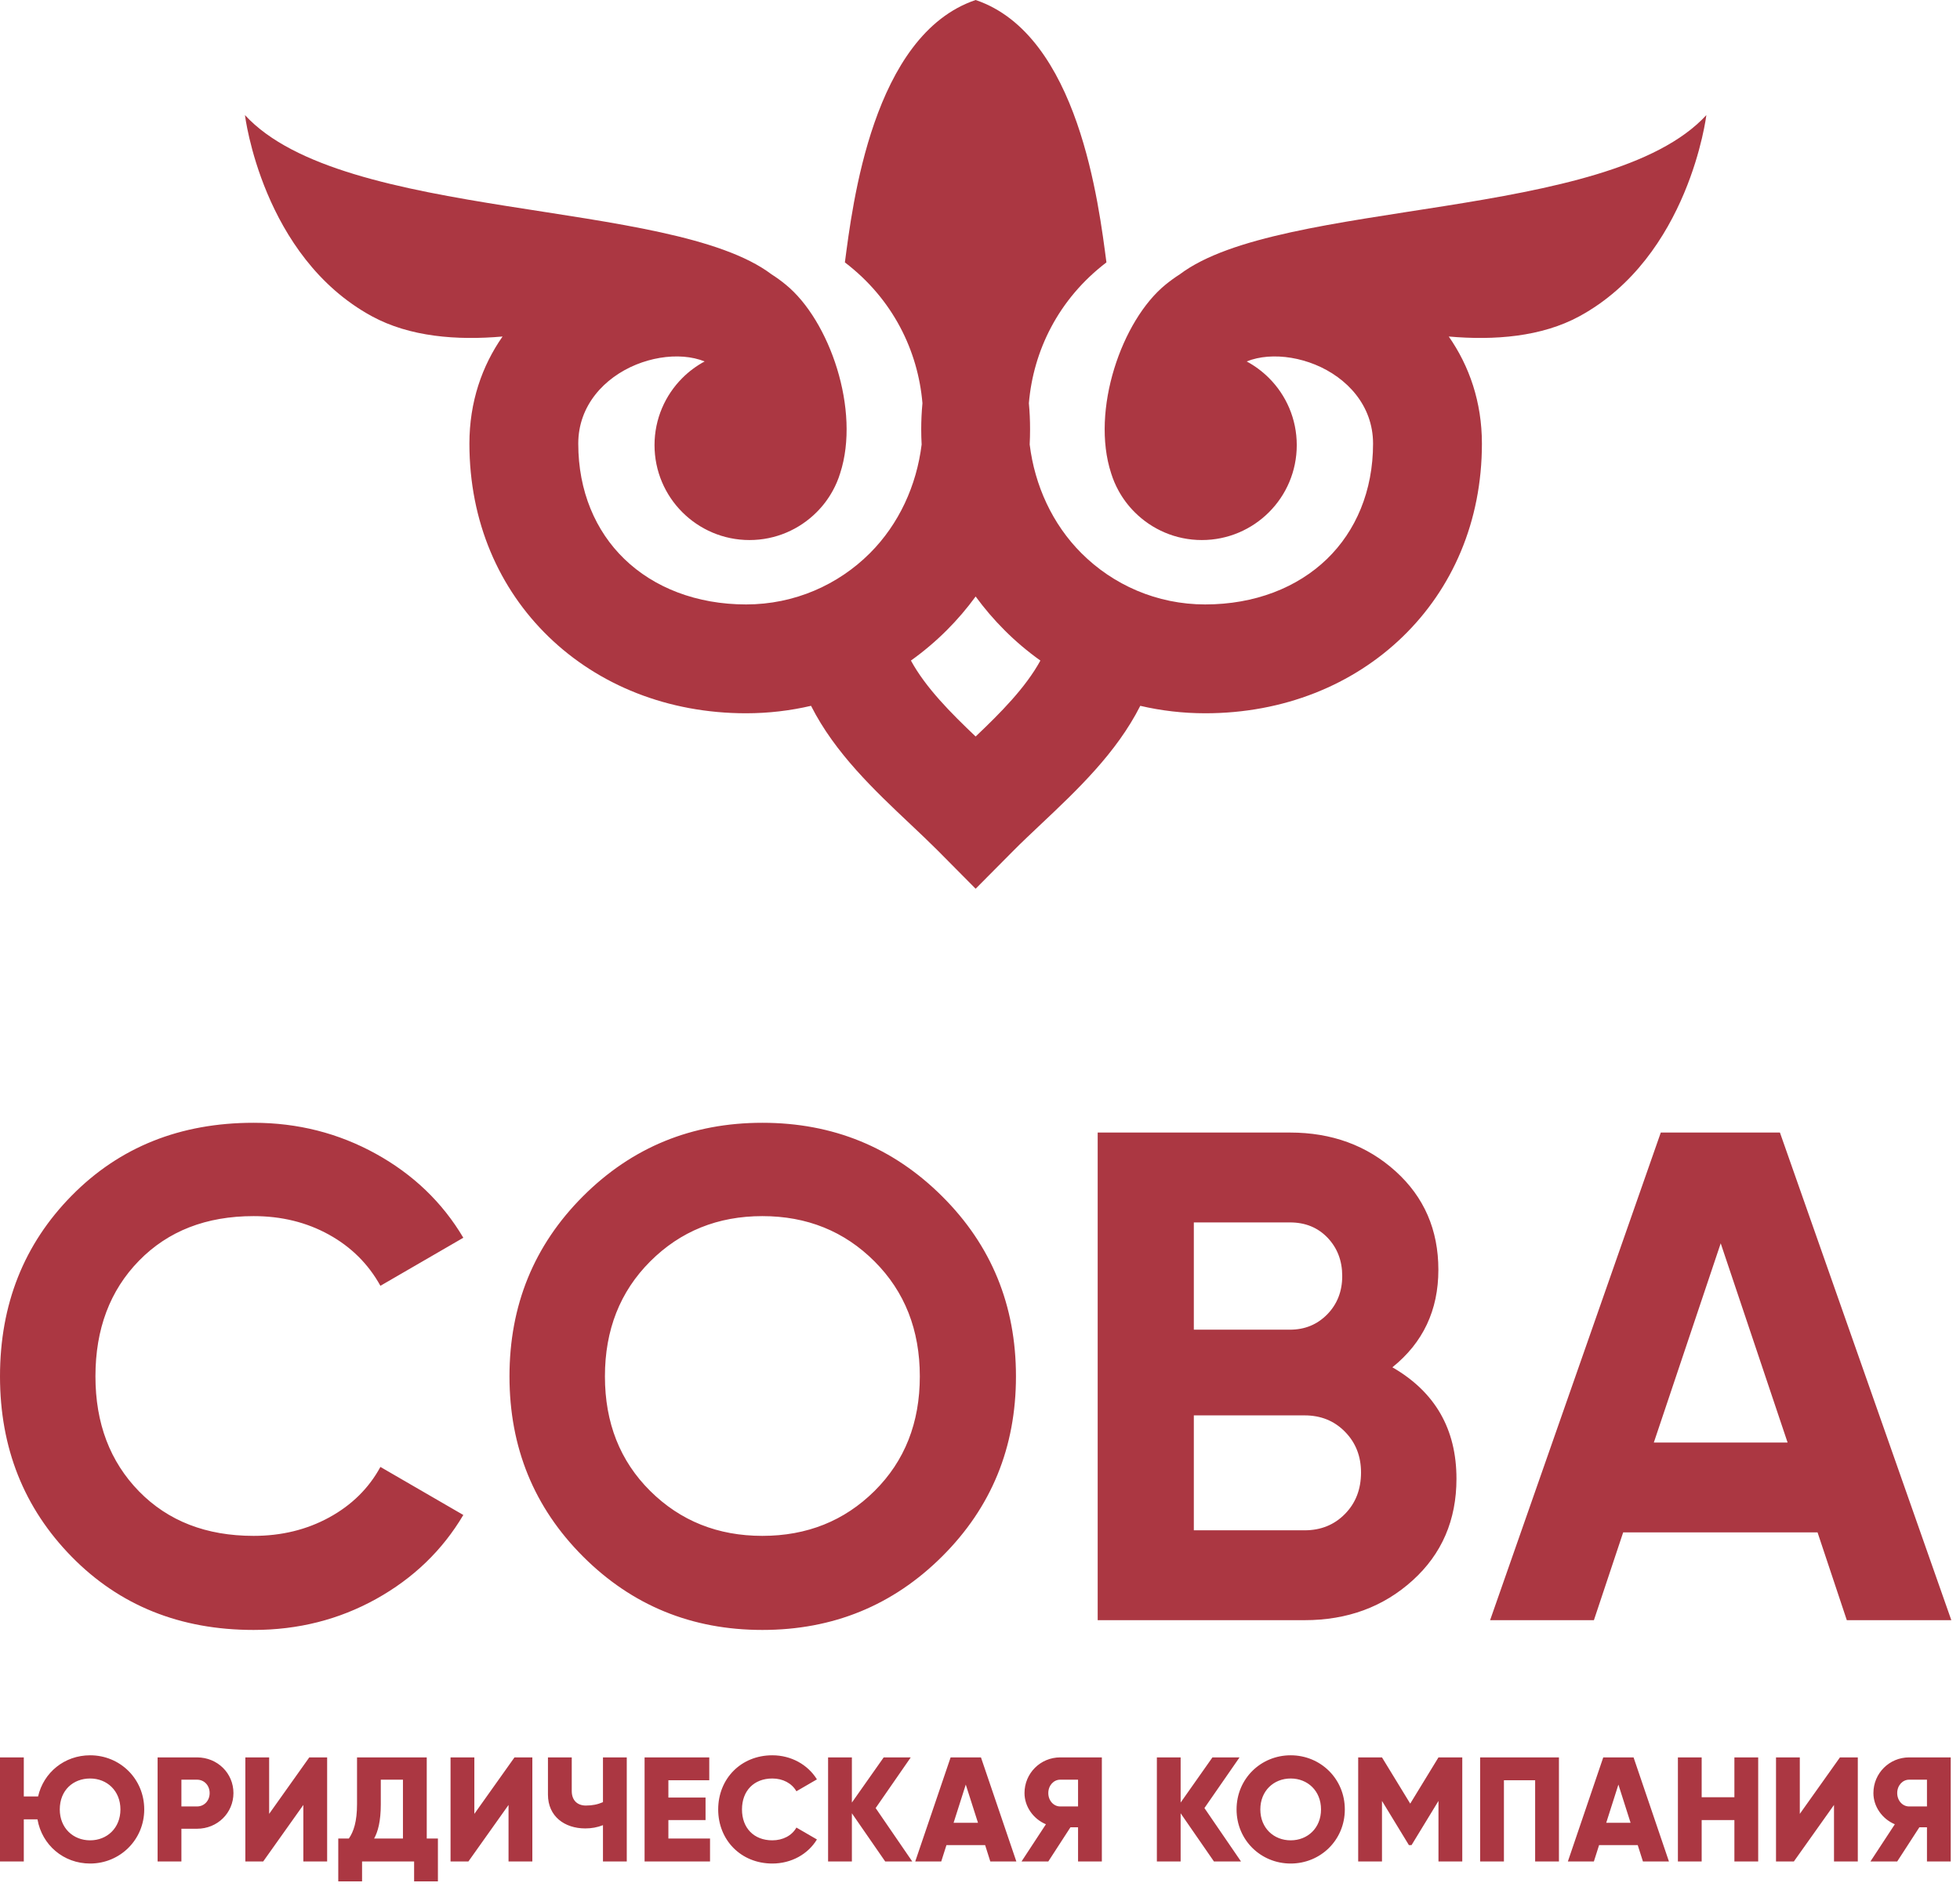 <?xml version="1.0" encoding="UTF-8"?> <svg xmlns="http://www.w3.org/2000/svg" viewBox="0 0 56.001 54" fill="none"><path d="M2.575 50.158C1.844 50.158 1.245 50.647 1.088 51.335H0.68V50.218H0V53.192H0.68V51.989H1.071C1.198 52.72 1.814 53.251 2.575 53.251C3.429 53.251 4.121 52.571 4.121 51.705C4.121 50.829 3.429 50.158 2.575 50.158ZM2.575 52.588C2.09 52.588 1.708 52.236 1.708 51.705C1.708 51.157 2.09 50.821 2.575 50.821C3.059 50.821 3.441 51.174 3.441 51.705C3.441 52.236 3.059 52.588 2.575 52.588ZM5.629 50.218H4.503V53.192H5.183V52.257H5.629C6.216 52.257 6.67 51.802 6.67 51.237C6.67 50.672 6.216 50.218 5.629 50.218ZM5.629 51.62H5.183V50.855H5.629C5.837 50.855 5.99 51.021 5.99 51.237C5.99 51.454 5.837 51.62 5.629 51.62ZM8.667 53.192H9.347V50.218H8.837L7.69 51.832V50.218H7.01V53.192H7.52L8.667 51.577V53.192ZM12.193 52.537V50.218H10.201V51.552C10.201 52.057 10.103 52.342 9.967 52.537H9.665V53.761H10.345V53.192H11.832V53.761H12.512V52.537H12.193ZM10.689 52.537C10.796 52.346 10.88 52.049 10.88 51.56V50.855H11.513V52.537H10.689ZM14.53 53.192H15.21V50.218H14.7L13.553 51.832V50.218H12.873V53.192H13.383L14.53 51.577V53.192ZM17.228 50.218V51.497C17.075 51.564 16.922 51.594 16.739 51.594C16.505 51.594 16.336 51.454 16.336 51.178V50.218H15.656V51.28C15.656 51.904 16.132 52.248 16.722 52.248C16.901 52.248 17.062 52.219 17.228 52.155V53.192H17.908V50.218H17.228ZM19.097 52.537V52.01H20.159V51.365H19.097V50.872H20.265V50.218H18.417V53.192H20.287V52.537H19.097ZM22.067 53.251C22.611 53.251 23.087 52.983 23.341 52.563L22.755 52.223C22.628 52.452 22.369 52.588 22.067 52.588C21.54 52.588 21.2 52.236 21.2 51.705C21.2 51.174 21.54 50.821 22.067 50.821C22.369 50.821 22.623 50.957 22.755 51.186L23.341 50.846C23.082 50.426 22.606 50.158 22.067 50.158C21.17 50.158 20.52 50.829 20.52 51.705C20.52 52.58 21.17 53.251 22.067 53.251ZM26.065 53.192L25.019 51.666L26.022 50.218H25.249L24.34 51.509V50.218H23.66V53.192H24.34V51.815L25.292 53.192H26.065ZM28.295 53.192H29.039L28.028 50.218H27.161L26.15 53.192H26.893L27.042 52.724H28.147L28.295 53.192ZM27.246 52.087L27.594 50.995L27.943 52.087H27.246ZM31.482 50.218H30.292C29.727 50.218 29.272 50.672 29.272 51.237C29.272 51.624 29.523 51.977 29.884 52.129L29.187 53.192H29.952L30.585 52.215H30.802V53.192H31.482V50.218ZM30.292 51.62C30.105 51.62 29.952 51.454 29.952 51.237C29.952 51.021 30.105 50.855 30.292 50.855H30.802V51.62H30.292ZM35.458 53.192L34.413 51.666L35.416 50.218H34.642L33.733 51.509V50.218H33.054V53.192H33.733V51.815L34.685 53.192H35.458ZM36.877 53.251C37.731 53.251 38.424 52.58 38.424 51.705C38.424 50.829 37.731 50.158 36.877 50.158C36.023 50.158 35.331 50.829 35.331 51.705C35.331 52.58 36.023 53.251 36.877 53.251ZM36.877 52.588C36.393 52.588 36.01 52.236 36.01 51.705C36.01 51.174 36.393 50.821 36.877 50.821C37.362 50.821 37.744 51.174 37.744 51.705C37.744 52.236 37.362 52.588 36.877 52.588ZM41.78 50.218H41.1L40.293 51.539L39.486 50.218H38.806V53.192H39.486V51.462L40.255 52.724H40.331L41.1 51.462V53.192H41.78V50.218ZM44.542 50.218H42.29V53.192H42.97V50.872H43.862V53.192H44.542V50.218ZM46.942 53.192H47.685L46.674 50.218H45.808L44.797 53.192H45.54L45.689 52.724H46.793L46.942 53.192ZM45.893 52.087L46.241 50.995L46.589 52.087H45.893ZM49.555 50.218V51.356H48.62V50.218H47.941V53.192H48.62V52.01H49.555V53.192H50.235V50.218H49.555ZM52.401 53.192H53.081V50.218H52.571L51.424 51.832V50.218H50.744V53.192H51.254L52.401 51.577V53.192ZM55.736 50.218H54.547C53.982 50.218 53.527 50.672 53.527 51.237C53.527 51.624 53.778 51.977 54.139 52.129L53.442 53.192H54.207L54.84 52.215H55.057V53.192H55.736V50.218ZM54.547 51.62C54.36 51.62 54.207 51.454 54.207 51.237C54.207 51.021 54.36 50.855 54.547 50.855H55.057V51.62H54.547Z" fill="#AB3742"></path><path d="M7.246 46.576C5.149 46.576 3.417 45.879 2.05 44.486C0.683 43.092 0 41.374 0 39.33C0 37.273 0.683 35.551 2.05 34.164C3.417 32.777 5.149 32.084 7.246 32.084C8.507 32.084 9.671 32.38 10.739 32.97C11.808 33.561 12.64 34.36 13.238 35.369L10.869 36.742C10.524 36.118 10.033 35.631 9.396 35.279C8.759 34.927 8.042 34.751 7.246 34.751C5.892 34.751 4.801 35.176 3.971 36.026C3.142 36.875 2.727 37.976 2.727 39.33C2.727 40.67 3.142 41.765 3.971 42.615C4.801 43.464 5.892 43.888 7.246 43.888C8.042 43.888 8.762 43.713 9.406 43.361C10.049 43.009 10.537 42.528 10.869 41.918L13.238 43.291C12.64 44.3 11.811 45.099 10.749 45.69C9.688 46.28 8.52 46.576 7.246 46.576ZM26.918 44.476C25.512 45.876 23.8 46.576 21.782 46.576C19.765 46.576 18.057 45.876 16.657 44.476C15.257 43.075 14.557 41.36 14.557 39.33C14.557 37.299 15.257 35.584 16.657 34.184C18.057 32.784 19.765 32.084 21.782 32.084C23.8 32.084 25.512 32.784 26.918 34.184C28.325 35.584 29.028 37.299 29.028 39.33C29.028 41.36 28.325 43.075 26.918 44.476ZM18.578 42.605C19.44 43.46 20.509 43.888 21.782 43.888C23.056 43.888 24.125 43.46 24.987 42.605C25.85 41.749 26.281 40.657 26.281 39.33C26.281 38.003 25.85 36.908 24.987 36.045C24.125 35.183 23.056 34.751 21.782 34.751C20.509 34.751 19.44 35.183 18.578 36.045C17.715 36.908 17.284 38.003 17.284 39.33C17.284 40.657 17.715 41.749 18.578 42.605ZM39.783 39.071C41.004 39.775 41.614 40.836 41.614 42.256C41.614 43.437 41.196 44.406 40.36 45.162C39.524 45.919 38.496 46.297 37.275 46.297H31.363V32.363H36.857C38.051 32.363 39.056 32.731 39.872 33.467C40.689 34.204 41.097 35.143 41.097 36.284C41.097 37.439 40.659 38.368 39.783 39.071ZM36.857 34.931H34.11V37.996H36.857C37.281 37.996 37.636 37.85 37.922 37.558C38.207 37.266 38.35 36.901 38.35 36.463C38.35 36.026 38.21 35.661 37.932 35.369C37.653 35.077 37.295 34.931 36.857 34.931ZM37.275 43.729C37.739 43.729 38.124 43.573 38.429 43.261C38.735 42.95 38.887 42.555 38.887 42.077C38.887 41.612 38.735 41.224 38.429 40.913C38.124 40.601 37.739 40.445 37.275 40.445H34.11V43.729H37.275ZM52.767 46.297L51.931 43.789H46.377L45.541 46.297H42.575L47.452 32.363H50.856L55.753 46.297H52.767ZM47.253 41.221H51.075L49.164 35.528L47.253 41.221Z" fill="#AB3742"></path><path d="M31.958 14.021L31.958 14.02C31.872 13.864 31.802 13.699 31.748 13.526C31.16 11.723 32.05 9.155 33.3 8.135C33.432 8.027 33.569 7.928 33.71 7.838H33.71C36.59 5.663 45.952 6.334 48.754 3.289C48.754 3.289 48.263 7.33 45.128 9.037C44.046 9.626 42.697 9.731 41.394 9.616C41.98 10.456 42.341 11.486 42.341 12.676C42.341 14.911 41.492 16.825 40.077 18.195C38.651 19.576 36.673 20.382 34.435 20.382C33.797 20.382 33.175 20.308 32.58 20.169C31.898 21.518 30.773 22.579 29.734 23.559C29.46 23.818 29.192 24.07 28.976 24.288L27.876 25.396L26.777 24.288C26.56 24.07 26.293 23.818 26.019 23.559C24.98 22.579 23.855 21.518 23.173 20.169C22.577 20.308 21.956 20.382 21.317 20.382C19.079 20.382 17.101 19.576 15.675 18.195C14.261 16.825 13.412 14.911 13.412 12.676C13.412 11.486 13.772 10.456 14.359 9.616C13.056 9.731 11.706 9.626 10.625 9.037C7.489 7.33 6.999 3.289 6.999 3.289C9.801 6.334 19.162 5.663 22.043 7.838H22.043C22.184 7.928 22.321 8.027 22.452 8.135C23.702 9.155 24.592 11.723 24.004 13.526C23.951 13.699 23.88 13.864 23.795 14.02L23.794 14.021C23.67 14.248 23.514 14.456 23.332 14.637C22.841 15.128 22.163 15.432 21.414 15.432C20.665 15.432 19.987 15.128 19.496 14.637C19.005 14.147 18.701 13.468 18.701 12.719C18.701 11.971 19.005 11.292 19.496 10.802C19.683 10.614 19.898 10.455 20.133 10.328C19.951 10.255 19.748 10.21 19.533 10.193C19.092 10.159 18.619 10.239 18.175 10.419C17.27 10.789 16.522 11.585 16.522 12.676C16.522 14.034 17.015 15.176 17.838 15.972C18.685 16.793 19.904 17.272 21.317 17.272C22.699 17.272 23.95 16.712 24.856 15.806C25.685 14.977 26.189 13.872 26.333 12.702C26.325 12.558 26.321 12.414 26.321 12.268C26.321 12.016 26.333 11.767 26.356 11.521C26.23 10.028 25.515 8.546 24.14 7.498C24.356 5.87 24.928 0.996 27.876 0C30.824 0.996 31.397 5.87 31.613 7.498C30.238 8.546 29.523 10.028 29.397 11.521C29.42 11.767 29.431 12.016 29.431 12.268C29.431 12.414 29.427 12.558 29.42 12.702C29.564 13.872 30.068 14.977 30.897 15.806C31.802 16.712 33.053 17.272 34.435 17.272C35.849 17.272 37.067 16.793 37.915 15.972C38.737 15.176 39.231 14.034 39.231 12.676C39.231 11.585 38.483 10.789 37.577 10.419C37.133 10.239 36.66 10.159 36.219 10.193C36.005 10.21 35.802 10.255 35.62 10.328C35.855 10.455 36.069 10.614 36.257 10.802C36.748 11.292 37.051 11.971 37.051 12.719C37.051 13.468 36.748 14.147 36.257 14.637C35.766 15.128 35.087 15.432 34.339 15.432C33.59 15.432 32.912 15.128 32.421 14.637C32.239 14.456 32.083 14.248 31.958 14.021ZM26.027 18.876C26.451 19.654 27.171 20.376 27.876 21.046C28.581 20.376 29.301 19.654 29.726 18.876C29.359 18.614 29.015 18.323 28.698 18.005C28.4 17.707 28.125 17.386 27.876 17.045C27.627 17.386 27.353 17.707 27.055 18.005C26.737 18.323 26.393 18.614 26.027 18.876Z" fill="#AB3742"></path></svg> 